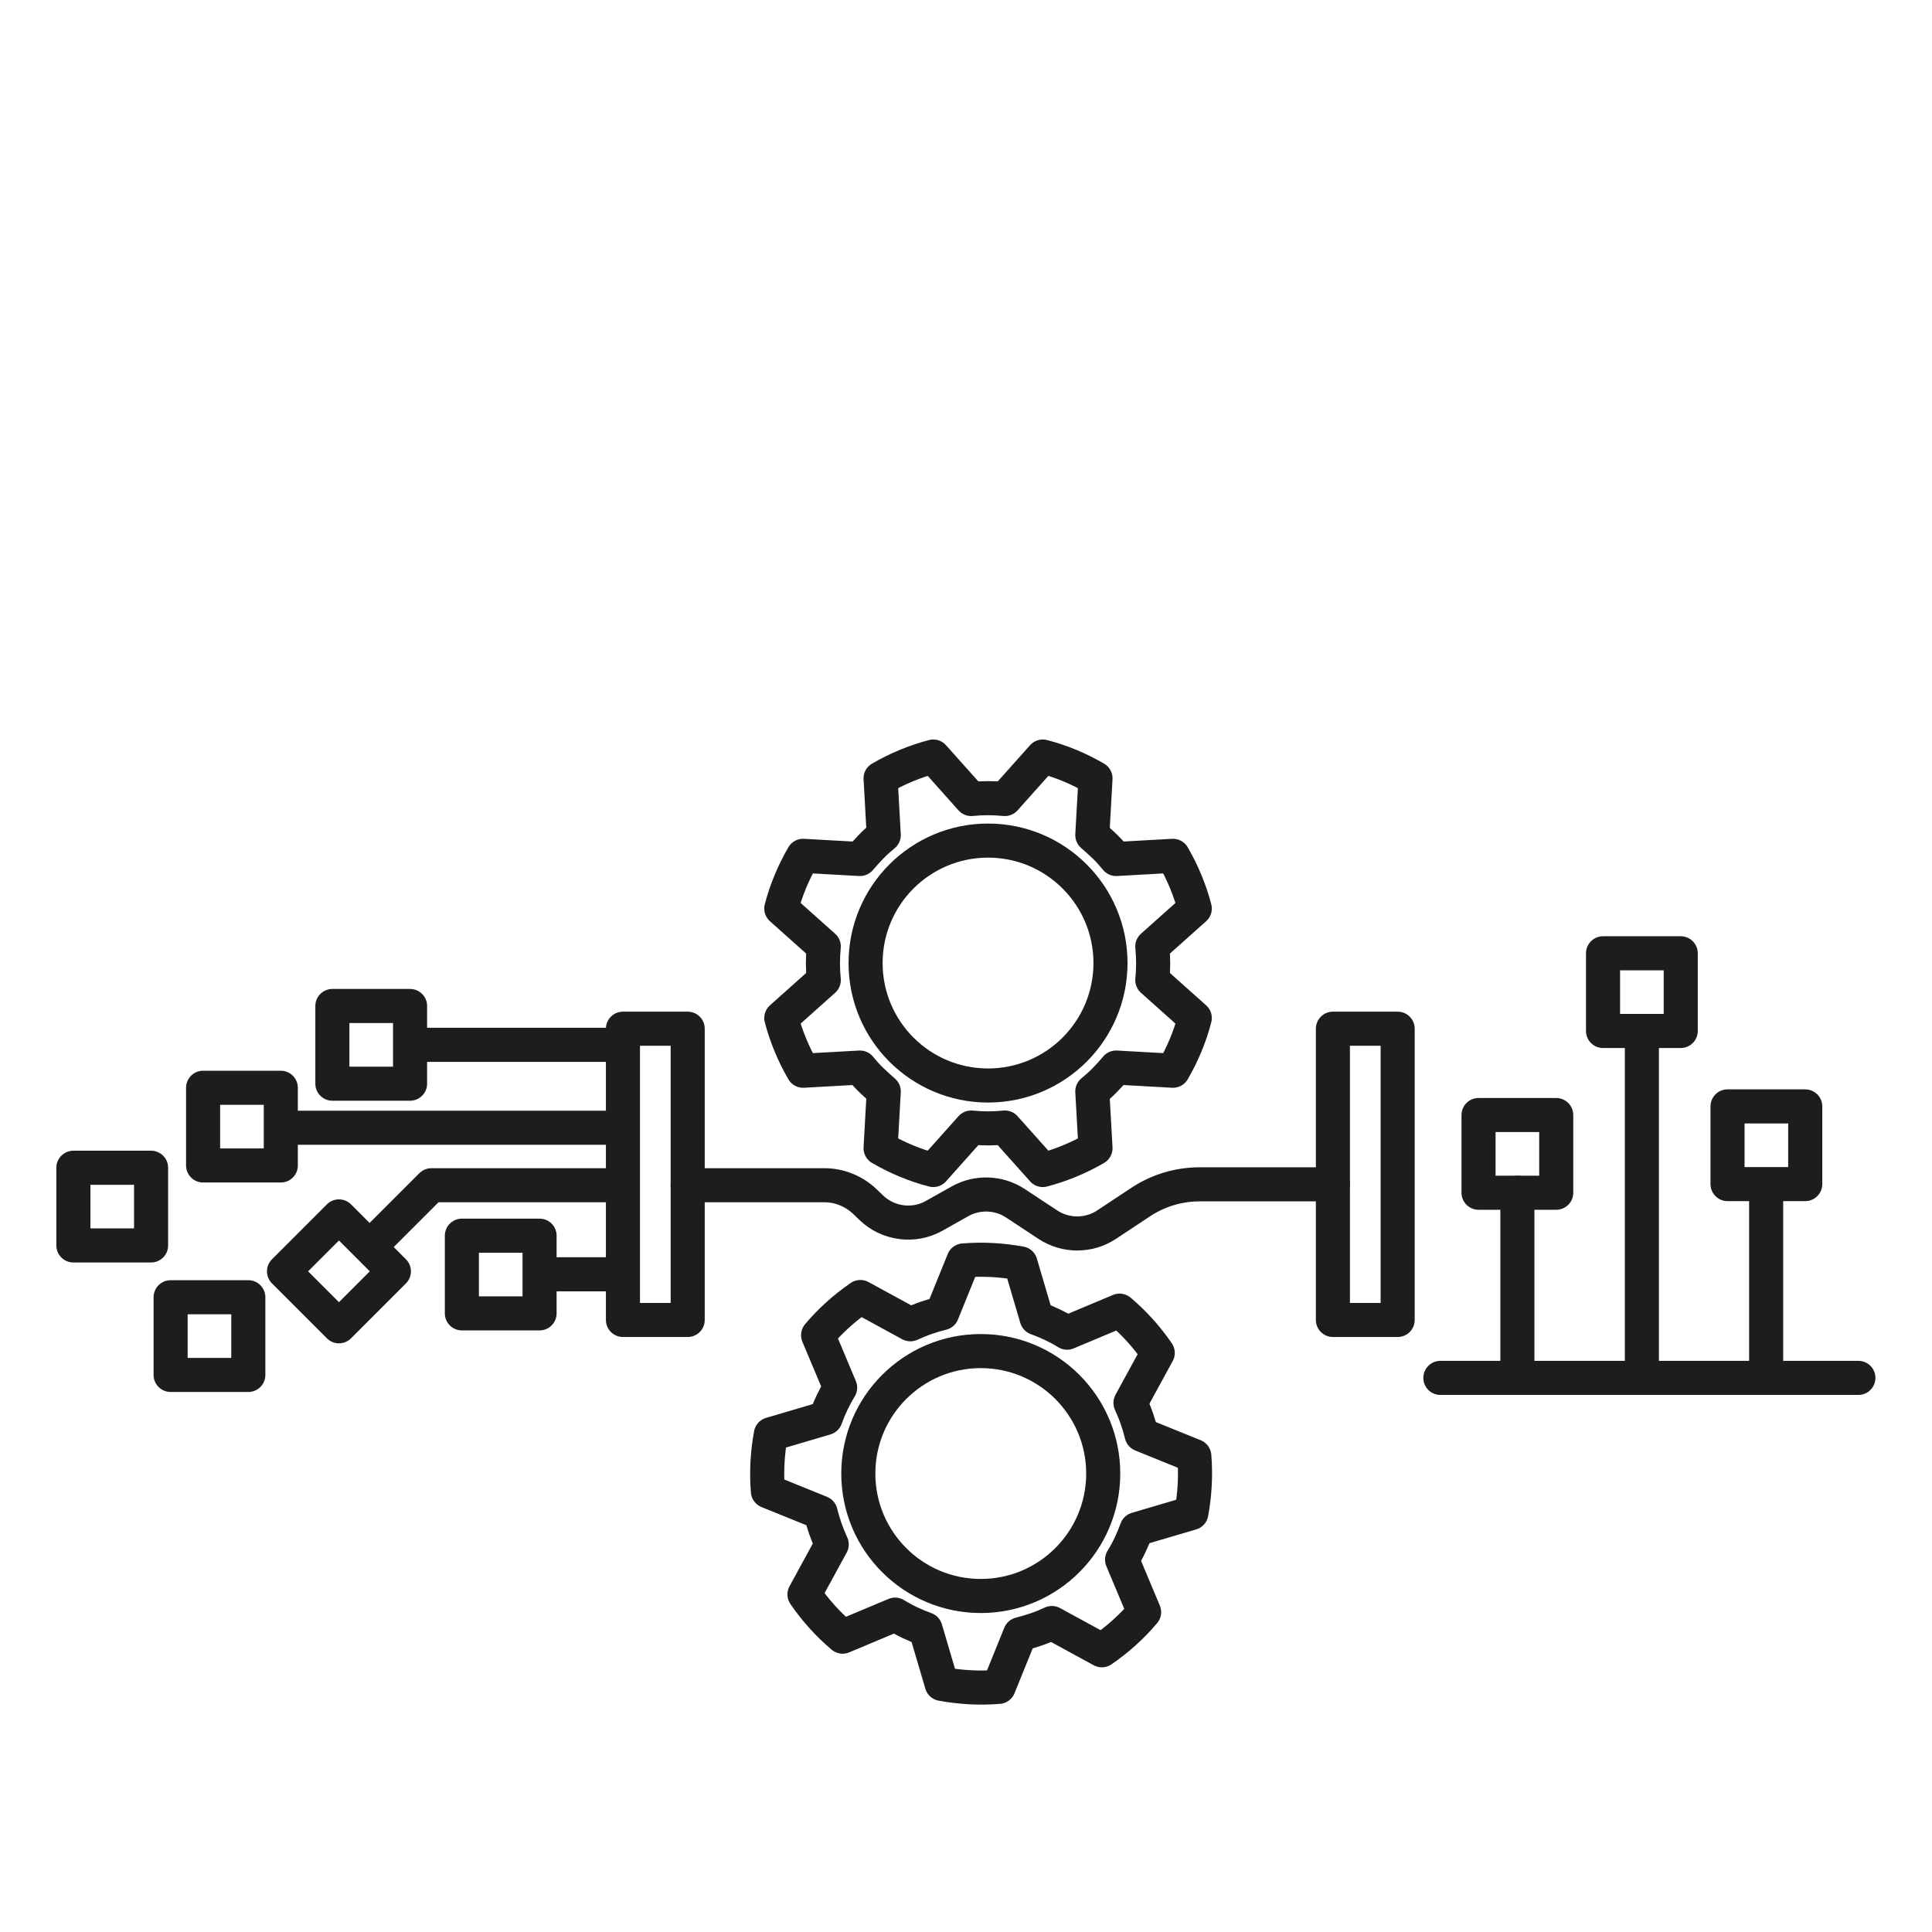 <?xml version="1.0" encoding="UTF-8"?> <svg xmlns="http://www.w3.org/2000/svg" id="Icone" viewBox="0 0 85.04 85.04"><defs><style>.cls-1{fill:none;stroke:#1d1d1b;stroke-linecap:round;stroke-linejoin:round;stroke-width:1.5px;}</style></defs><path class="cls-1" d="m48.63,47.54c.18-.18.34-.36.5-.55l2.5.14c.43-.74.75-1.51.96-2.32l-1.87-1.67c.05-.49.05-.99,0-1.48l1.87-1.67c-.21-.8-.53-1.58-.96-2.32l-2.5.14c-.16-.19-.32-.38-.5-.55s-.36-.34-.55-.5l.14-2.5c-.74-.43-1.51-.75-2.32-.96l-1.67,1.87c-.49-.05-.99-.05-1.48,0l-1.67-1.87c-.8.21-1.58.53-2.32.96l.14,2.5c-.19.16-.38.32-.55.5s-.34.36-.5.55l-2.5-.14c-.43.74-.75,1.51-.96,2.32l1.87,1.67c-.05.49-.05.99,0,1.48l-1.87,1.67c.21.8.53,1.58.96,2.32l2.5-.14c.16.19.32.38.5.55s.36.34.55.5l-.14,2.5c.74.43,1.51.75,2.32.96l1.67-1.87c.49.05.99.05,1.48,0l1.67,1.87c.8-.21,1.58-.53,2.32-.96l-.14-2.5c.19-.16.38-.32.55-.5Z"></path><circle class="cls-1" cx="43.49" cy="42.39" r="5.39"></circle><path class="cls-1" d="m45.61,71.72c.24-.08.47-.18.69-.28l2.2,1.2c.7-.48,1.33-1.05,1.86-1.68l-.97-2.31c.26-.42.47-.87.64-1.34l2.41-.71c.15-.82.2-1.66.13-2.51l-2.32-.94c-.06-.24-.13-.48-.21-.71s-.18-.47-.28-.69l1.2-2.2c-.48-.7-1.05-1.33-1.68-1.86l-2.31.97c-.42-.26-.87-.47-1.34-.64l-.71-2.41c-.82-.15-1.66-.2-2.51-.13l-.94,2.32c-.24.06-.48.13-.71.21s-.47.18-.69.28l-2.2-1.2c-.7.48-1.33,1.05-1.86,1.68l.97,2.31c-.26.42-.47.87-.64,1.34l-2.41.71c-.15.82-.2,1.66-.13,2.51l2.32.94c.06.24.13.48.21.71s.18.47.28.69l-1.2,2.2c.48.7,1.05,1.33,1.68,1.86l2.31-.97c.42.26.87.47,1.34.64l.71,2.41c.82.15,1.66.2,2.51.13l.94-2.32c.24-.06.48-.13.71-.21Z"></path><circle class="cls-1" cx="43.17" cy="64.86" r="5.39"></circle><rect class="cls-1" x="27.42" y="45.28" width="2.85" height="12.82"></rect><rect class="cls-1" x="58.67" y="45.28" width="2.85" height="12.82"></rect><rect class="cls-1" x="3.24" y="51.4" width="3.42" height="3.42" transform="translate(-48.17 58.06) rotate(-90)"></rect><rect class="cls-1" x="7.51" y="57.1" width="3.42" height="3.42" transform="translate(-49.59 68.03) rotate(-90)"></rect><rect class="cls-1" x="8.94" y="47.89" width="3.42" height="3.42" transform="translate(-38.95 60.24) rotate(-90)"></rect><rect class="cls-1" x="14.63" y="44.28" width="3.42" height="3.42" transform="translate(-29.65 62.33) rotate(-90)"></rect><rect class="cls-1" x="20.33" y="54.38" width="3.42" height="3.42" transform="translate(-34.05 78.14) rotate(-90)"></rect><rect class="cls-1" x="13.21" y="54.25" width="3.42" height="3.42" transform="translate(-14.1 106.08) rotate(-135)"></rect><line class="cls-1" x1="24.11" y1="56.09" x2="27.15" y2="56.09"></line><line class="cls-1" x1="18.24" y1="45.99" x2="27.06" y2="45.99"></line><line class="cls-1" x1="12.45" y1="49.64" x2="27.15" y2="49.64"></line><polyline class="cls-1" points="27.15 52.17 18.99 52.17 16.41 54.75"></polyline><path class="cls-1" d="m30.27,52.17h6.02c.67,0,1.32.27,1.8.74l.24.23c.74.73,1.89.89,2.8.37l1.12-.63c.76-.43,1.71-.4,2.44.08l1.44.95c.78.51,1.79.51,2.57,0l1.51-1c.77-.51,1.67-.78,2.6-.78h5.86"></path><line class="cls-1" x1="81.8" y1="60.65" x2="63.4" y2="60.65"></line><rect class="cls-1" x="65.08" y="49.08" width="3.42" height="3.42" transform="translate(16 117.58) rotate(-90)"></rect><line class="cls-1" x1="66.79" y1="52.5" x2="66.79" y2="60.65"></line><rect class="cls-1" x="70.56" y="41.96" width="3.42" height="3.42" transform="translate(28.6 115.94) rotate(-90)"></rect><line class="cls-1" x1="72.27" y1="45.7" x2="72.27" y2="60.65"></line><rect class="cls-1" x="76.03" y="48.7" width="3.42" height="3.42" transform="translate(27.34 128.15) rotate(-90)"></rect><line class="cls-1" x1="77.74" y1="52.5" x2="77.74" y2="60.65"></line></svg> 